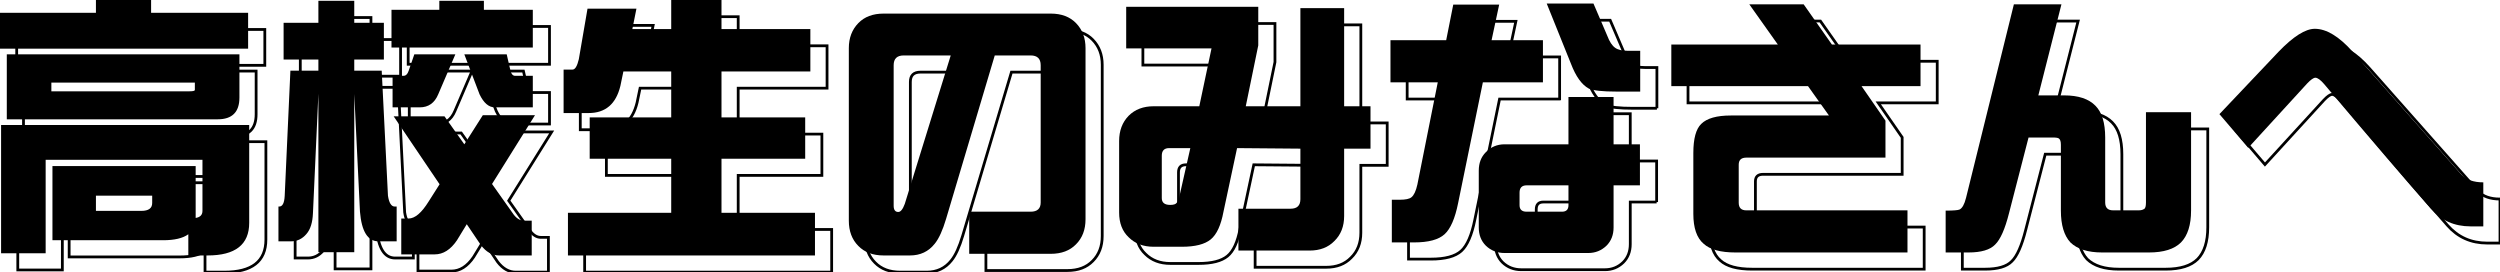 <?xml version="1.0" encoding="UTF-8"?>
<svg id="b" data-name="レイヤー 2" xmlns="http://www.w3.org/2000/svg" width="449.184" height="48.898" viewBox="0 0 449.184 48.898">
  <g id="c" data-name="高校生のみなさんへ">
    <g>
      <g>
        <path d="M20.236,3h9.912v2.295h17.432v6.445H3v-6.445h17.236v-2.295ZM23.166,25.461h24.609v17.578c0,3.906-2.49,5.859-7.471,5.859h-3.467v-3.809c-.977.716-2.49,1.074-4.541,1.074H12.424v-13.33h25.732v9.326c.814-.13,1.221-.554,1.221-1.27v-9.18H11.203v16.797H3.195v-23.047h19.971ZM4.221,12.766h41.797v7.764c0,2.604-1.302,3.906-3.906,3.906H4.221v-11.67ZM37.033,19.406c.651,0,.977-.081.977-.244v-1.318H12.229v1.562h24.805ZM28.391,40.891c1.302,0,1.953-.472,1.953-1.416v-1.318h-10.107v2.734h8.154Z" fill="none" stroke="#000" stroke-miterlimit="10" stroke-width=".5"/>
        <path d="M71.973,7.102v6.592h-5.322v2.002h4.932l1.123,22.461c.195,1.302.603,1.953,1.221,1.953h.342v6.25h-3.272c-1.921,0-3.027-1.774-3.32-5.322l-1.025-21.143v28.418h-6.445v-28.467l-.977,21.436c-.065,1.692-.456,2.945-1.172,3.76-.749.879-1.66,1.318-2.734,1.318h-2.295v-6.25h.146c.586,0,.911-.635.977-1.904l1.025-22.51h5.029v-2.002h-6.25v-6.592h6.25v-3.955h6.445v3.955h5.322ZM81.934,3.147h8.008v1.611h8.789v6.787h-25.391v-6.787h8.594v-1.611ZM77.441,12.766h7.373l-3.076,7.178c-.651,1.562-1.758,2.344-3.32,2.344h-4.883v-5.664h1.953c.423,0,.732-.293.928-.879l1.025-2.978ZM89.746,23.703h9.375l-7.715,12.354,3.662,5.176c.618.944,1.318,1.416,2.1,1.416h1.367v6.25h-5.859c-1.237,0-2.327-.619-3.272-1.855l-2.539-3.76-1.758,2.881c-1.14,1.692-2.474,2.539-4.004,2.539h-6.006v-6.445h1.318c1.14,0,2.344-1.025,3.613-3.076l1.953-3.076-8.252-12.207h9.131l3.564,5.029,3.32-5.225ZM86.426,12.766h7.617l.684,2.978c.163.586.44.879.83.879h3.174v5.664h-6.836c-1.074,0-1.985-.781-2.734-2.344l-2.734-7.178Z" fill="none" stroke="#000" stroke-miterlimit="10" stroke-width=".5"/>
        <path d="M108.561,4.562h8.789l-.732,3.662h6.982V3h9.033v5.225h15.967v7.617h-15.967v8.252h15.039v7.422h-15.039v9.717h16.797v7.666h-44.385v-7.666h18.555v-9.717h-14.648v-7.422h14.648v-8.252h-8.594l-.537,2.588c-.781,3.255-2.686,4.883-5.713,4.883h-4.492v-7.812h1.611c.455,0,.83-.618,1.123-1.855l1.562-9.082Z" fill="none" stroke="#000" stroke-miterlimit="10" stroke-width=".5"/>
        <path d="M198.04,42.404c0,1.855-.57,3.353-1.709,4.492-1.107,1.139-2.621,1.709-4.541,1.709h-14.648v-7.568h11.035c1.204,0,1.807-.554,1.807-1.66V14.719c0-1.172-.603-1.758-1.807-1.758h-6.445l-8.74,29.346c-.619,2.083-1.303,3.58-2.051,4.492-1.107,1.399-2.588,2.1-4.443,2.1h-4.736c-1.921,0-3.435-.57-4.541-1.709-1.14-1.14-1.709-2.653-1.709-4.541V11.643c0-1.823.569-3.32,1.709-4.492,1.106-1.14,2.62-1.709,4.541-1.709h30.029c1.92,0,3.434.569,4.541,1.709,1.139,1.172,1.709,2.669,1.709,4.492v30.762ZM173.821,12.961h-8.447c-1.205,0-1.807.586-1.807,1.758v25.244c0,.749.276,1.123.83,1.123.423,0,.814-.488,1.172-1.465l8.252-26.66Z" fill="none" stroke="#000" stroke-miterlimit="10" stroke-width=".5"/>
        <path d="M249.243,29.709h-4.736v12.109c0,1.855-.586,3.353-1.758,4.492-1.106,1.139-2.588,1.709-4.443,1.709h-12.793v-7.519h9.375c1.172,0,1.758-.569,1.758-1.709v-9.082l-11.377-.098-2.441,11.426c-.456,2.441-1.221,4.102-2.295,4.981s-2.8,1.318-5.176,1.318h-5.078c-1.855,0-3.353-.57-4.492-1.709-1.14-1.074-1.709-2.556-1.709-4.443v-12.842c0-1.855.569-3.369,1.709-4.541,1.14-1.14,2.637-1.709,4.492-1.709h8.203l2.197-10.4h-15.332v-7.471h23.73v6.934l-2.246,10.938h9.815V4.465h7.861v17.627h4.736v7.617ZM216.87,29.611h-3.809c-.879,0-1.318.456-1.318,1.367v7.617c0,.814.505,1.221,1.514,1.221.618,0,1.009-.13,1.172-.391.228-.163.391-.554.488-1.172l1.953-8.643Z" fill="none" stroke="#000" stroke-miterlimit="10" stroke-width=".5"/>
        <path d="M280.222,17.795h-10.791l-4.443,21.68c-.554,2.767-1.367,4.639-2.441,5.615s-2.897,1.465-5.469,1.465h-4.004v-7.666h1.416c1.041,0,1.741-.146,2.1-.44.455-.358.814-1.123,1.074-2.295l3.662-18.359h-8.496v-7.568h10.01l1.27-6.396h8.252l-1.367,6.396h9.229v7.568ZM297.653,36.301h-4.736v7.568c0,1.334-.424,2.425-1.27,3.272-.912.879-2.002,1.318-3.272,1.318h-15.039c-1.335,0-2.458-.44-3.369-1.318-.847-.847-1.27-1.938-1.27-3.272v-10.205c0-1.367.423-2.474,1.27-3.32.911-.944,2.034-1.416,3.369-1.416h11.475v-8.496h8.105v8.496h4.736v7.373ZM284.812,39.865v-3.564h-7.519c-.847,0-1.27.44-1.27,1.318v2.246c0,.781.423,1.172,1.27,1.172h6.348c.781,0,1.172-.391,1.172-1.172ZM297.702,19.455h-4.297c-2.441,0-4.086-.179-4.932-.537-1.27-.684-2.344-2.181-3.223-4.492l-4.346-10.791h8.398l2.49,5.811c.391,1.042.862,1.758,1.416,2.148.488.358,1.27.537,2.344.537h2.148v7.324Z" fill="none" stroke="#000" stroke-miterlimit="10" stroke-width=".5"/>
        <path d="M348.068,18.479h-10.596l4.297,6.201v6.641h-25c-.912,0-1.367.423-1.367,1.27v6.836c0,.911.455,1.367,1.367,1.367h28.955v7.568h-30.908c-2.67,0-4.574-.521-5.713-1.562-1.237-1.042-1.855-2.832-1.855-5.371v-10.938c0-2.571.472-4.314,1.416-5.225,1.009-1.009,2.783-1.514,5.322-1.514h17.627l-3.76-5.273h-24.561v-7.471h19.141l-5.127-7.227h9.766l5.078,7.227h15.918v7.471Z" fill="none" stroke="#000" stroke-miterlimit="10" stroke-width=".5"/>
        <path d="M396.676,40.842c0,2.571-.603,4.476-1.807,5.713-1.204,1.204-3.125,1.807-5.762,1.807h-8.398c-2.571,0-4.476-.603-5.713-1.807-1.14-1.237-1.709-3.142-1.709-5.713v-11.816c0-.586-.114-.96-.342-1.123-.13-.13-.488-.195-1.074-.195h-4.394l-3.516,13.623c-.716,2.832-1.546,4.703-2.49,5.615-.911.943-2.507,1.416-4.785,1.416h-4.102v-7.519c1.367,0,2.197-.065,2.49-.195.488-.228.879-.928,1.172-2.1l8.594-34.766h8.545l-4.15,16.357h4.639c2.539,0,4.411.618,5.615,1.855,1.172,1.172,1.758,3.076,1.758,5.713v11.67c0,.944.472,1.416,1.416,1.416h4.59c.423,0,.749-.081.977-.244.228-.098.342-.488.342-1.172v-16.211h8.105v17.676Z" fill="none" stroke="#000" stroke-miterlimit="10" stroke-width=".5"/>
        <path d="M449.184,43.674h-2.295c-2.897,0-5.273-1.058-7.129-3.174-4.329-4.915-10.726-12.386-19.189-22.412-.651-.749-1.172-1.123-1.562-1.123-.325,0-.814.342-1.465,1.025l-10.596,11.572-5.176-6.055,10.645-11.23c2.637-2.734,4.802-4.102,6.494-4.102,2.083,0,4.346,1.367,6.787,4.102l19.58,22.119c.879.911,2.181,1.367,3.906,1.367v7.91Z" fill="none" stroke="#000" stroke-miterlimit="10" stroke-width=".5"/>
      </g>
      <g>
        <path d="M17.236,0h9.912v2.295h17.432v6.445H0V2.295h17.236V0ZM20.166,22.461h24.609v17.578c0,3.906-2.49,5.859-7.471,5.859h-3.467v-3.809c-.977.716-2.49,1.074-4.541,1.074H9.424v-13.33h25.732v9.326c.814-.13,1.221-.554,1.221-1.27v-9.18H8.203v16.797H.195v-23.047h19.971ZM1.221,9.766h41.797v7.764c0,2.604-1.302,3.906-3.906,3.906H1.221v-11.67ZM34.033,16.406c.651,0,.977-.081.977-.244v-1.318H9.229v1.562h24.805ZM25.391,37.891c1.302,0,1.953-.472,1.953-1.416v-1.318h-10.107v2.734h8.154Z" fill="#000" stroke-width="0"/>
        <path d="M68.973,4.102v6.592h-5.322v2.002h4.932l1.123,22.461c.195,1.302.603,1.953,1.221,1.953h.342v6.25h-3.272c-1.921,0-3.027-1.774-3.32-5.322l-1.025-21.143v28.418h-6.445v-28.467l-.977,21.436c-.065,1.692-.456,2.945-1.172,3.76-.749.879-1.66,1.318-2.734,1.318h-2.295v-6.25h.146c.586,0,.911-.635.977-1.904l1.025-22.51h5.029v-2.002h-6.25v-6.592h6.25V.146h6.445v3.955h5.322ZM78.934.146h8.008v1.611h8.789v6.787h-25.391V1.758h8.594V.146ZM74.441,9.766h7.373l-3.076,7.178c-.651,1.562-1.758,2.344-3.32,2.344h-4.883v-5.664h1.953c.423,0,.732-.293.928-.879l1.025-2.978ZM86.746,20.703h9.375l-7.715,12.354,3.662,5.176c.618.944,1.318,1.416,2.1,1.416h1.367v6.25h-5.859c-1.237,0-2.327-.619-3.272-1.855l-2.539-3.76-1.758,2.881c-1.14,1.692-2.474,2.539-4.004,2.539h-6.006v-6.445h1.318c1.14,0,2.344-1.025,3.613-3.076l1.953-3.076-8.252-12.207h9.131l3.564,5.029,3.32-5.225ZM83.426,9.766h7.617l.684,2.978c.163.586.44.879.83.879h3.174v5.664h-6.836c-1.074,0-1.985-.781-2.734-2.344l-2.734-7.178Z" fill="#000" stroke-width="0"/>
        <path d="M105.561,1.562h8.789l-.732,3.662h6.982V0h9.033v5.225h15.967v7.617h-15.967v8.252h15.039v7.422h-15.039v9.717h16.797v7.666h-44.385v-7.666h18.555v-9.717h-14.648v-7.422h14.648v-8.252h-8.594l-.537,2.588c-.781,3.255-2.686,4.883-5.713,4.883h-4.492v-7.812h1.611c.455,0,.83-.618,1.123-1.855l1.562-9.082Z" fill="#000" stroke-width="0"/>
        <path d="M195.04,39.404c0,1.855-.57,3.353-1.709,4.492-1.107,1.139-2.621,1.709-4.541,1.709h-14.648v-7.568h11.035c1.204,0,1.807-.554,1.807-1.66V11.719c0-1.172-.603-1.758-1.807-1.758h-6.445l-8.74,29.346c-.619,2.083-1.303,3.58-2.051,4.492-1.107,1.399-2.588,2.1-4.443,2.1h-4.736c-1.921,0-3.435-.57-4.541-1.709-1.14-1.14-1.709-2.653-1.709-4.541V8.643c0-1.823.569-3.32,1.709-4.492,1.106-1.14,2.62-1.709,4.541-1.709h30.029c1.92,0,3.434.569,4.541,1.709,1.139,1.172,1.709,2.669,1.709,4.492v30.762ZM170.821,9.961h-8.447c-1.205,0-1.807.586-1.807,1.758v25.244c0,.749.276,1.123.83,1.123.423,0,.814-.488,1.172-1.465l8.252-26.66Z" fill="#000" stroke-width="0"/>
        <path d="M246.243,26.709h-4.736v12.109c0,1.855-.586,3.353-1.758,4.492-1.106,1.139-2.588,1.709-4.443,1.709h-12.793v-7.519h9.375c1.172,0,1.758-.569,1.758-1.709v-9.082l-11.377-.098-2.441,11.426c-.456,2.441-1.221,4.102-2.295,4.981s-2.8,1.318-5.176,1.318h-5.078c-1.855,0-3.353-.57-4.492-1.709-1.14-1.074-1.709-2.556-1.709-4.443v-12.842c0-1.855.569-3.369,1.709-4.541,1.14-1.14,2.637-1.709,4.492-1.709h8.203l2.197-10.4h-15.332V1.221h23.73v6.934l-2.246,10.938h9.815V1.465h7.861v17.627h4.736v7.617ZM213.87,26.611h-3.809c-.879,0-1.318.456-1.318,1.367v7.617c0,.814.505,1.221,1.514,1.221.618,0,1.009-.13,1.172-.391.228-.163.391-.554.488-1.172l1.953-8.643Z" fill="#000" stroke-width="0"/>
        <path d="M277.222,14.795h-10.791l-4.443,21.68c-.554,2.767-1.367,4.639-2.441,5.615s-2.897,1.465-5.469,1.465h-4.004v-7.666h1.416c1.041,0,1.741-.146,2.1-.44.455-.358.814-1.123,1.074-2.295l3.662-18.359h-8.496v-7.568h10.01l1.27-6.396h8.252l-1.367,6.396h9.229v7.568ZM294.653,33.301h-4.736v7.568c0,1.334-.424,2.425-1.27,3.272-.912.879-2.002,1.318-3.272,1.318h-15.039c-1.335,0-2.458-.44-3.369-1.318-.847-.847-1.27-1.938-1.27-3.272v-10.205c0-1.367.423-2.474,1.27-3.32.911-.944,2.034-1.416,3.369-1.416h11.475v-8.496h8.105v8.496h4.736v7.373ZM281.812,36.865v-3.564h-7.519c-.847,0-1.27.44-1.27,1.318v2.246c0,.781.423,1.172,1.27,1.172h6.348c.781,0,1.172-.391,1.172-1.172ZM294.702,16.455h-4.297c-2.441,0-4.086-.179-4.932-.537-1.27-.684-2.344-2.181-3.223-4.492l-4.346-10.791h8.398l2.49,5.811c.391,1.042.862,1.758,1.416,2.148.488.358,1.27.537,2.344.537h2.148v7.324Z" fill="#000" stroke-width="0"/>
        <path d="M345.068,15.479h-10.596l4.297,6.201v6.641h-25c-.912,0-1.367.423-1.367,1.27v6.836c0,.911.455,1.367,1.367,1.367h28.955v7.568h-30.908c-2.67,0-4.574-.521-5.713-1.562-1.237-1.042-1.855-2.832-1.855-5.371v-10.938c0-2.571.472-4.314,1.416-5.225,1.009-1.009,2.783-1.514,5.322-1.514h17.627l-3.76-5.273h-24.561v-7.471h19.141l-5.127-7.227h9.766l5.078,7.227h15.918v7.471Z" fill="#000" stroke-width="0"/>
        <path d="M393.676,37.842c0,2.571-.603,4.476-1.807,5.713-1.204,1.204-3.125,1.807-5.762,1.807h-8.398c-2.571,0-4.476-.603-5.713-1.807-1.14-1.237-1.709-3.142-1.709-5.713v-11.816c0-.586-.114-.96-.342-1.123-.13-.13-.488-.195-1.074-.195h-4.394l-3.516,13.623c-.716,2.832-1.546,4.703-2.49,5.615-.911.943-2.507,1.416-4.785,1.416h-4.102v-7.519c1.367,0,2.197-.065,2.49-.195.488-.228.879-.928,1.172-2.1L361.84.781h8.545l-4.15,16.357h4.639c2.539,0,4.411.618,5.615,1.855,1.172,1.172,1.758,3.076,1.758,5.713v11.67c0,.944.472,1.416,1.416,1.416h4.59c.423,0,.749-.081.977-.244.228-.098.342-.488.342-1.172v-16.211h8.105v17.676Z" fill="#000" stroke-width="0"/>
        <path d="M446.184,40.674h-2.295c-2.897,0-5.273-1.058-7.129-3.174-4.329-4.915-10.726-12.386-19.189-22.412-.651-.749-1.172-1.123-1.562-1.123-.325,0-.814.342-1.465,1.025l-10.596,11.572-5.176-6.055,10.645-11.23c2.637-2.734,4.802-4.102,6.494-4.102,2.083,0,4.346,1.367,6.787,4.102l19.58,22.119c.879.911,2.181,1.367,3.906,1.367v7.91Z" fill="#000" stroke-width="0"/>
      </g>
    </g>
  </g>
</svg>